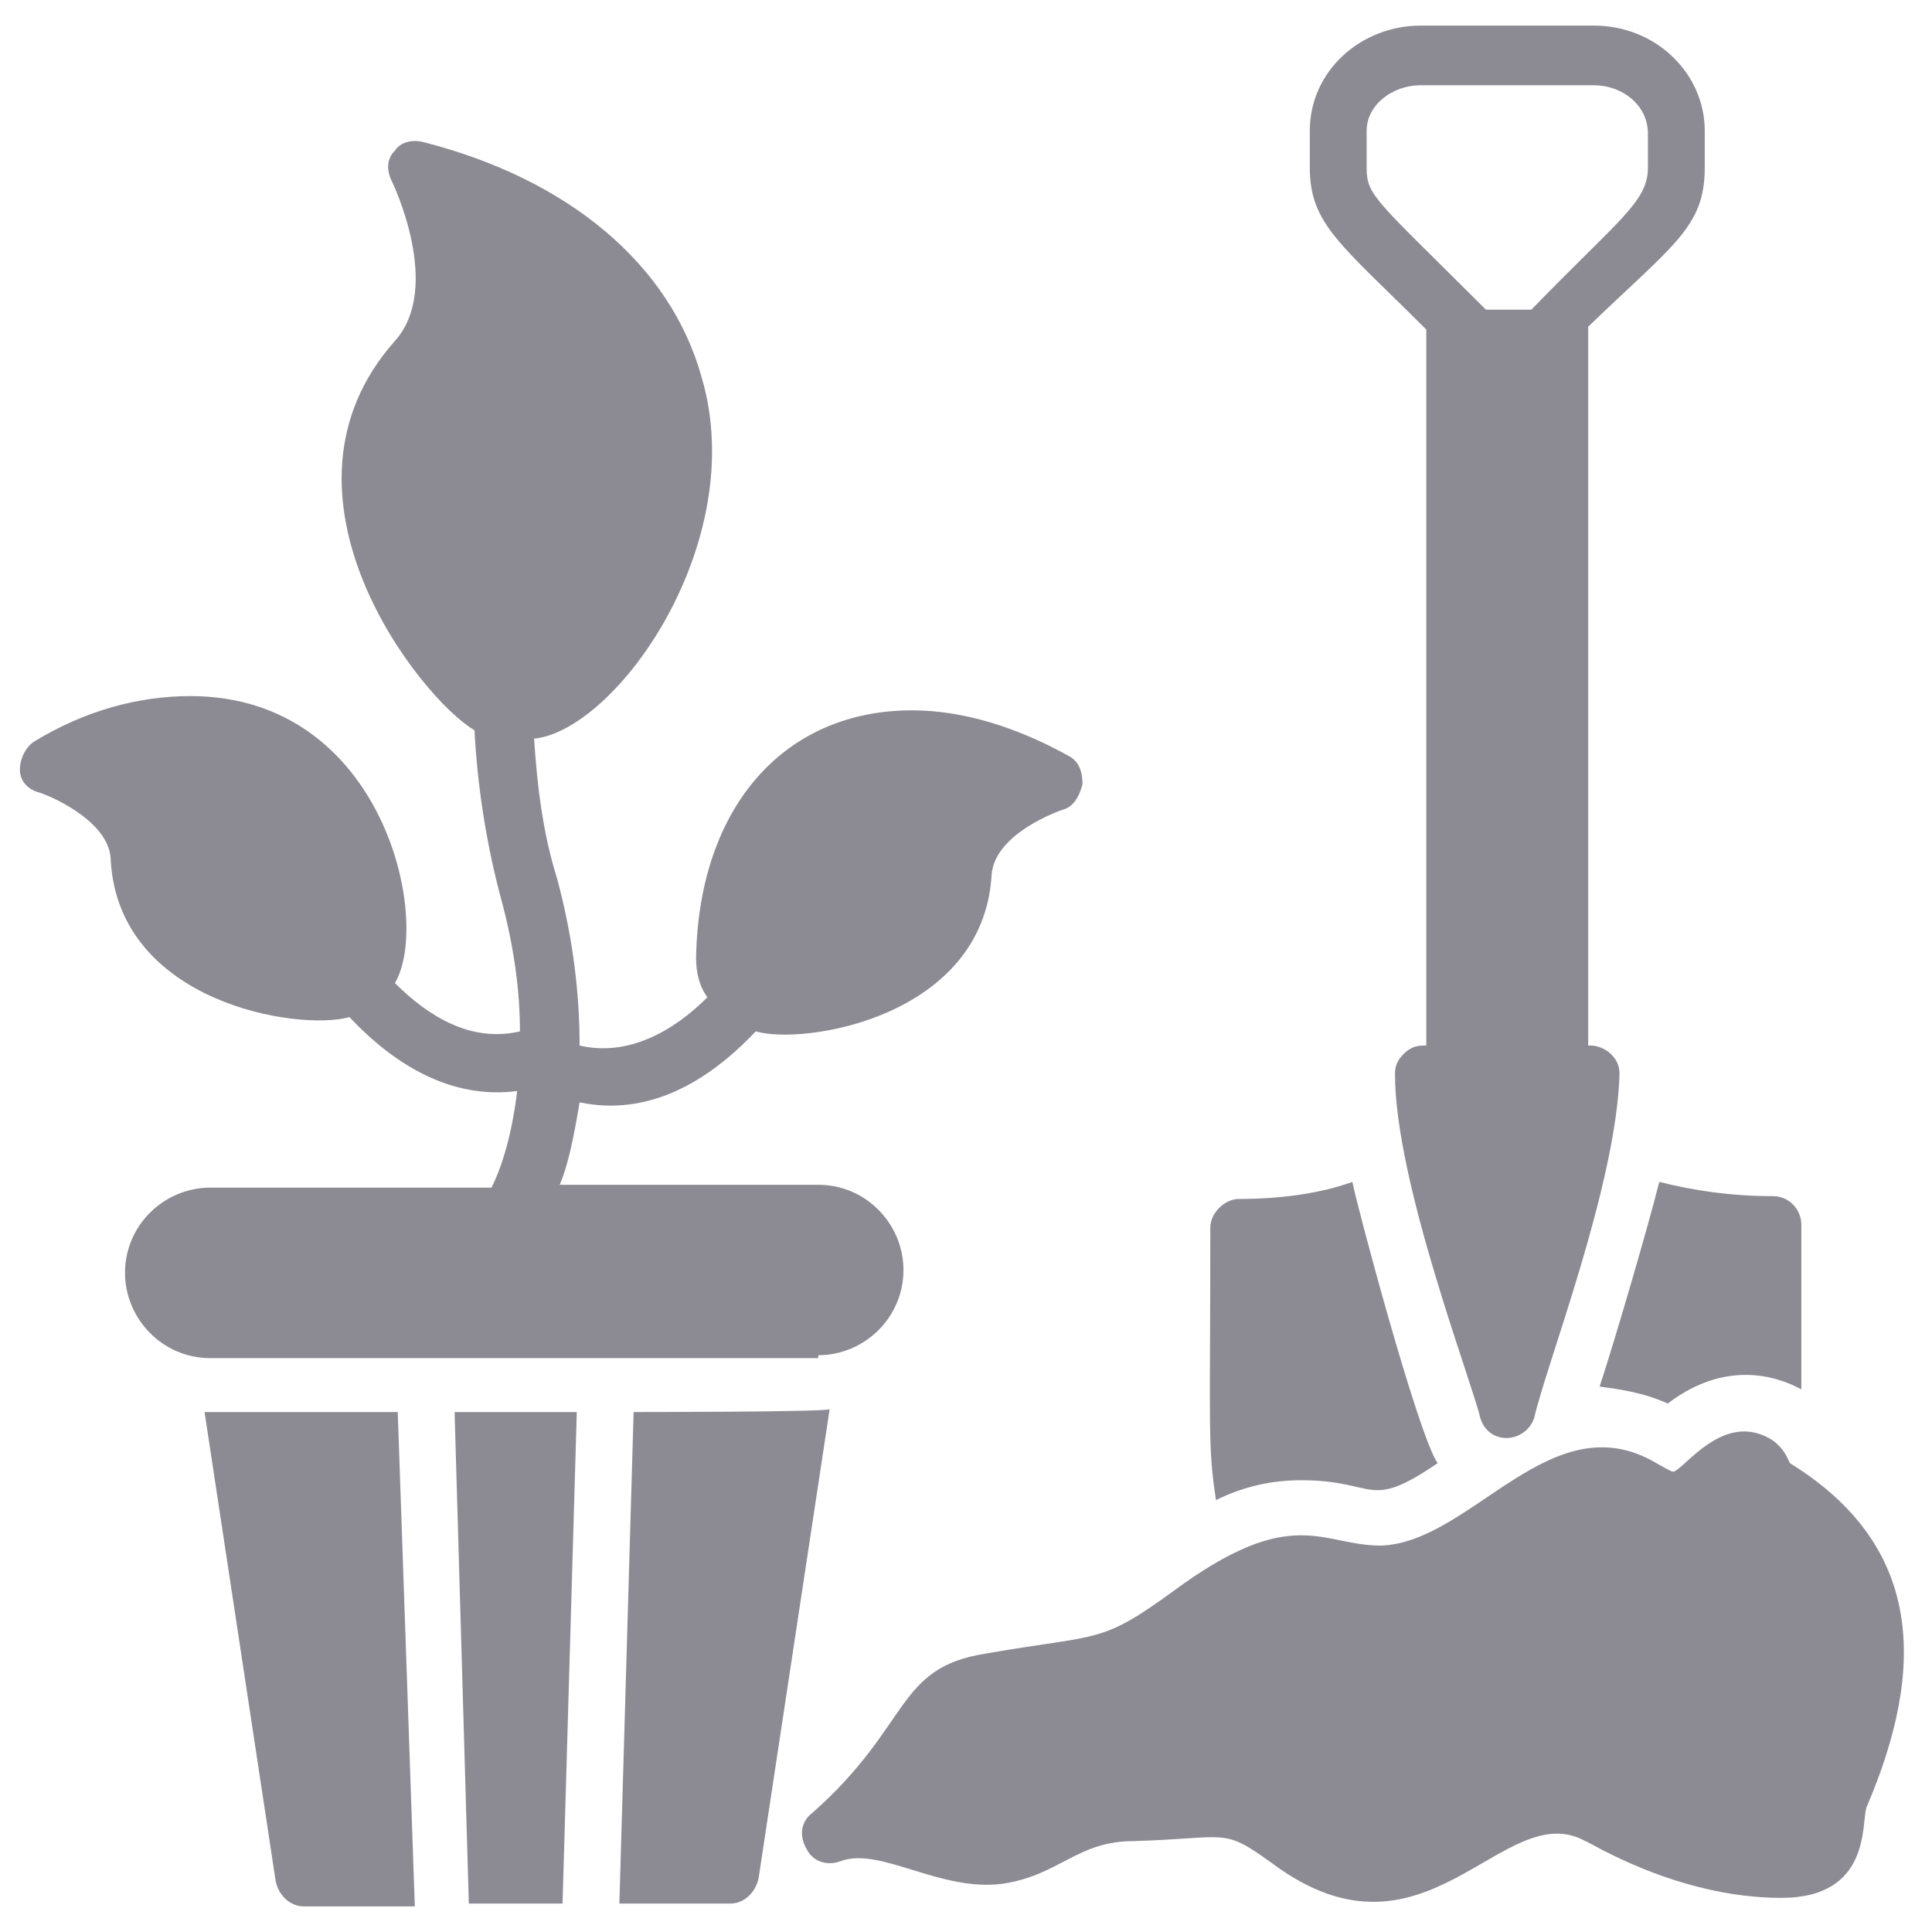 <svg width="24" height="24" viewBox="0 0 24 24" fill="none" xmlns="http://www.w3.org/2000/svg">
<g clip-path="url(#clip0_36_323)">
<path d="M16.8 14.682C16.412 14.823 15.918 14.894 15.388 14.894C15.212 14.894 15.035 15.071 15.035 15.247C15.035 17.718 15 17.965 15.106 18.635C15.459 18.459 15.812 18.388 16.165 18.388C17.118 18.388 16.977 18.776 17.859 18.176C17.612 17.823 16.835 14.894 16.8 14.682ZM20.718 17.435C21.318 16.976 21.918 17.012 22.377 17.259V15.212C22.377 15.035 22.235 14.859 22.023 14.859C21.494 14.859 21.035 14.788 20.612 14.682C20.471 15.247 20.047 16.694 19.871 17.224C20.118 17.259 20.4 17.294 20.718 17.435ZM19.059 17.612C19.2 16.976 20.082 14.718 20.118 13.341C20.118 13.235 20.082 13.165 20.012 13.094C19.941 13.024 19.835 12.988 19.765 12.988H19.729V4.059C20.788 3.035 21.177 2.824 21.177 2.082V1.624C21.177 0.918 20.576 0.318 19.8 0.318H17.647C16.906 0.318 16.271 0.882 16.271 1.624V2.082C16.271 2.788 16.659 3.035 17.718 4.094V12.988H17.682C17.576 12.988 17.506 13.024 17.435 13.094C17.365 13.165 17.329 13.235 17.329 13.341C17.329 14.682 18.282 17.153 18.388 17.612C18.494 17.965 18.953 17.929 19.059 17.612ZM16.977 2.082V1.624C16.977 1.306 17.294 1.059 17.647 1.059H19.8C20.153 1.059 20.471 1.306 20.471 1.659V2.082C20.471 2.506 20.118 2.718 19.023 3.847H18.459C17.082 2.471 16.977 2.435 16.977 2.082ZM2.541 17.541L3.424 23.365C3.459 23.541 3.6 23.682 3.776 23.682H5.153L4.941 17.541H2.541ZM5.824 23.647H6.988L7.165 17.541H5.647L5.824 23.647ZM7.871 17.541L7.694 23.647H9.071C9.247 23.647 9.388 23.506 9.424 23.329L10.306 17.506C10.235 17.541 7.906 17.541 7.871 17.541ZM10.165 16.835C10.729 16.835 11.223 16.376 11.223 15.776C11.223 15.212 10.765 14.718 10.165 14.718H6.953C7.059 14.471 7.129 14.118 7.2 13.694C8.047 13.871 8.788 13.447 9.388 12.812C9.988 12.988 12.212 12.635 12.318 10.871C12.353 10.341 13.2 10.059 13.2 10.059C13.341 10.024 13.412 9.882 13.447 9.741C13.447 9.6 13.412 9.459 13.271 9.388C12.635 9.035 11.965 8.824 11.329 8.824C9.741 8.824 8.682 10.024 8.647 11.894C8.647 12.071 8.682 12.247 8.788 12.388C8.365 12.812 7.8 13.129 7.2 12.988C7.2 12.388 7.129 11.682 6.918 10.906C6.741 10.341 6.671 9.741 6.635 9.176C7.659 9.071 9.318 6.741 8.718 4.694C8.329 3.282 7.059 2.224 5.259 1.765C5.118 1.729 4.976 1.765 4.906 1.871C4.8 1.976 4.8 2.118 4.871 2.259C4.871 2.259 5.506 3.565 4.906 4.235C3.212 6.141 5.224 8.682 5.894 9.071C5.929 9.741 6.035 10.447 6.212 11.118C6.388 11.753 6.459 12.318 6.459 12.812C5.859 12.953 5.329 12.635 4.906 12.212C5.365 11.435 4.765 8.647 2.365 8.647C1.729 8.647 1.059 8.824 0.424 9.212C0.318 9.282 0.247 9.424 0.247 9.565C0.247 9.706 0.353 9.812 0.494 9.847C0.706 9.918 1.376 10.235 1.376 10.694C1.482 12.459 3.706 12.812 4.341 12.635C4.906 13.235 5.612 13.659 6.424 13.553C6.353 14.153 6.212 14.541 6.106 14.753H2.612C2.047 14.753 1.553 15.212 1.553 15.812C1.553 16.376 2.012 16.871 2.612 16.871H10.165V16.835ZM22.235 18.176C22.2 18.106 22.165 18 22.023 17.894C21.424 17.506 20.929 18.247 20.788 18.282C20.753 18.282 20.647 18.212 20.576 18.176C19.271 17.4 18.282 19.165 17.153 19.2C16.412 19.2 16.059 18.671 14.576 19.765C13.659 20.435 13.659 20.294 12.247 20.541C11.118 20.718 11.329 21.424 10.094 22.518C9.953 22.623 9.918 22.8 10.024 22.976C10.094 23.118 10.271 23.188 10.447 23.118C10.941 22.941 11.682 23.506 12.459 23.4C13.165 23.294 13.377 22.871 14.082 22.871C15.282 22.835 15.177 22.694 15.812 23.153C17.718 24.565 18.671 22.306 19.694 22.871C19.729 22.871 20.823 23.576 22.129 23.576C23.259 23.576 23.118 22.623 23.188 22.447C23.929 20.718 23.894 19.2 22.235 18.176Z" fill="#8C8B93"/>
</g>
<defs>
<clipPath id="clip0_36_323">
<rect width="24" height="24" fill="white"/>
</clipPath>
</defs>
</svg>
